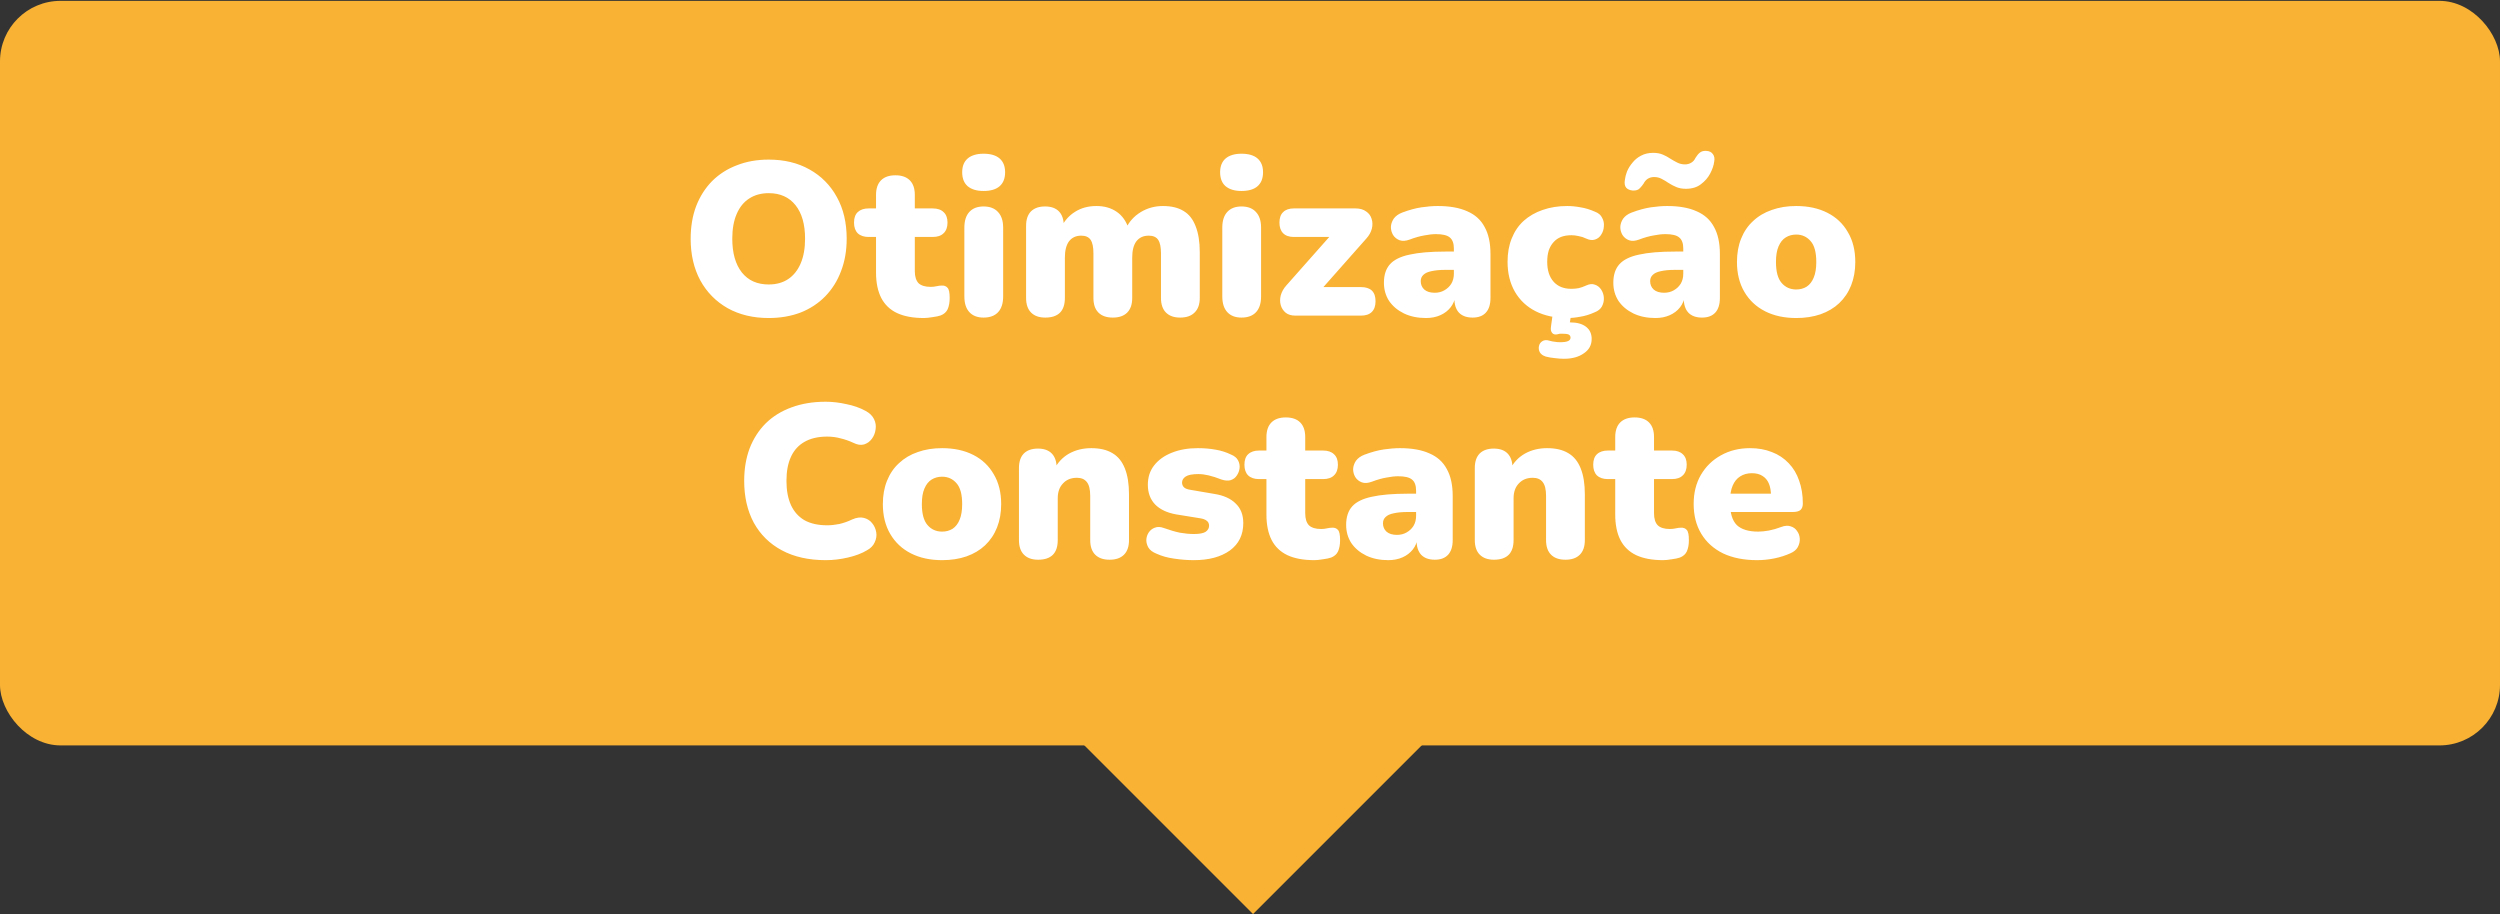 <svg xmlns="http://www.w3.org/2000/svg" width="413" height="151" viewBox="0 0 413 151" fill="none"><rect x="0" y="0" width="413" height="151" fill="#333333" stroke="none"/><rect y="0.142" width="413" height="123" rx="10" fill="#F9B233"></rect><rect x="207" y="151" width="39.497" height="39.497" transform="rotate(-135 207 151)" fill="#F9B233"></rect><path d="M126.985 52.538C124.417 52.538 122.161 51.998 120.217 50.918C118.273 49.814 116.761 48.278 115.681 46.31C114.625 44.342 114.097 42.05 114.097 39.434C114.097 37.466 114.397 35.678 114.997 34.07C115.621 32.462 116.497 31.082 117.625 29.93C118.777 28.778 120.145 27.902 121.729 27.302C123.313 26.678 125.065 26.366 126.985 26.366C129.553 26.366 131.797 26.906 133.717 27.986C135.661 29.066 137.173 30.59 138.253 32.558C139.333 34.502 139.873 36.794 139.873 39.434C139.873 41.402 139.561 43.19 138.937 44.798C138.337 46.406 137.461 47.798 136.309 48.974C135.181 50.126 133.825 51.014 132.241 51.638C130.657 52.238 128.905 52.538 126.985 52.538ZM126.985 46.994C128.257 46.994 129.337 46.694 130.225 46.094C131.113 45.494 131.797 44.63 132.277 43.502C132.757 42.374 132.997 41.018 132.997 39.434C132.997 37.058 132.469 35.21 131.413 33.89C130.357 32.57 128.881 31.91 126.985 31.91C125.737 31.91 124.657 32.21 123.745 32.81C122.857 33.386 122.173 34.238 121.693 35.366C121.213 36.47 120.973 37.826 120.973 39.434C120.973 41.81 121.501 43.67 122.557 45.014C123.613 46.334 125.089 46.994 126.985 46.994ZM152.64 52.538C150.84 52.538 149.352 52.262 148.176 51.71C147.024 51.158 146.16 50.33 145.584 49.226C145.008 48.098 144.72 46.694 144.72 45.014V39.146H143.496C142.728 39.146 142.128 38.942 141.696 38.534C141.288 38.126 141.084 37.538 141.084 36.77C141.084 36.002 141.288 35.426 141.696 35.042C142.128 34.634 142.728 34.43 143.496 34.43H144.72V32.198C144.72 31.142 144.996 30.338 145.548 29.786C146.1 29.234 146.892 28.958 147.924 28.958C148.956 28.958 149.748 29.234 150.3 29.786C150.852 30.338 151.128 31.142 151.128 32.198V34.43H154.08C154.872 34.43 155.472 34.634 155.88 35.042C156.312 35.426 156.528 36.002 156.528 36.77C156.528 37.538 156.312 38.126 155.88 38.534C155.472 38.942 154.872 39.146 154.08 39.146H151.128V44.798C151.128 45.686 151.332 46.346 151.74 46.778C152.172 47.186 152.844 47.39 153.756 47.39C154.092 47.39 154.416 47.354 154.728 47.282C155.04 47.21 155.328 47.174 155.592 47.174C155.976 47.15 156.288 47.27 156.528 47.534C156.768 47.774 156.888 48.338 156.888 49.226C156.888 49.946 156.78 50.558 156.564 51.062C156.348 51.542 155.964 51.89 155.412 52.106C155.076 52.226 154.62 52.322 154.044 52.394C153.468 52.49 153 52.538 152.64 52.538ZM162.481 52.466C161.473 52.466 160.693 52.166 160.141 51.566C159.589 50.966 159.313 50.102 159.313 48.974V37.598C159.313 36.47 159.589 35.606 160.141 35.006C160.693 34.406 161.473 34.106 162.481 34.106C163.513 34.106 164.305 34.406 164.857 35.006C165.433 35.606 165.721 36.47 165.721 37.598V48.974C165.721 50.102 165.445 50.966 164.893 51.566C164.341 52.166 163.537 52.466 162.481 52.466ZM162.481 31.55C161.353 31.55 160.477 31.286 159.853 30.758C159.253 30.23 158.953 29.462 158.953 28.454C158.953 27.47 159.253 26.714 159.853 26.186C160.477 25.658 161.353 25.394 162.481 25.394C163.657 25.394 164.545 25.658 165.145 26.186C165.745 26.714 166.045 27.47 166.045 28.454C166.045 29.462 165.745 30.23 165.145 30.758C164.545 31.286 163.657 31.55 162.481 31.55ZM172.678 52.466C171.67 52.466 170.89 52.19 170.338 51.638C169.786 51.086 169.51 50.282 169.51 49.226V37.31C169.51 36.278 169.774 35.486 170.302 34.934C170.854 34.382 171.634 34.106 172.642 34.106C173.65 34.106 174.418 34.382 174.946 34.934C175.474 35.486 175.738 36.278 175.738 37.31V39.29L175.342 37.526C175.846 36.47 176.59 35.63 177.574 35.006C178.582 34.358 179.77 34.034 181.138 34.034C182.434 34.034 183.538 34.346 184.45 34.97C185.386 35.594 186.058 36.542 186.466 37.814H185.962C186.514 36.638 187.342 35.714 188.446 35.042C189.55 34.37 190.774 34.034 192.118 34.034C193.51 34.034 194.65 34.31 195.538 34.862C196.426 35.39 197.086 36.23 197.518 37.382C197.974 38.51 198.202 39.938 198.202 41.666V49.226C198.202 50.282 197.914 51.086 197.338 51.638C196.786 52.19 195.994 52.466 194.962 52.466C193.954 52.466 193.174 52.19 192.622 51.638C192.07 51.086 191.794 50.282 191.794 49.226V41.846C191.794 40.814 191.638 40.07 191.326 39.614C191.014 39.158 190.498 38.93 189.778 38.93C188.89 38.93 188.206 39.242 187.726 39.866C187.27 40.49 187.042 41.378 187.042 42.53V49.226C187.042 50.282 186.766 51.086 186.214 51.638C185.662 52.19 184.87 52.466 183.838 52.466C182.806 52.466 182.014 52.19 181.462 51.638C180.91 51.086 180.634 50.282 180.634 49.226V41.846C180.634 40.814 180.478 40.07 180.166 39.614C179.854 39.158 179.338 38.93 178.618 38.93C177.754 38.93 177.082 39.242 176.602 39.866C176.146 40.49 175.918 41.378 175.918 42.53V49.226C175.918 51.386 174.838 52.466 172.678 52.466ZM205.091 52.466C204.083 52.466 203.303 52.166 202.751 51.566C202.199 50.966 201.923 50.102 201.923 48.974V37.598C201.923 36.47 202.199 35.606 202.751 35.006C203.303 34.406 204.083 34.106 205.091 34.106C206.123 34.106 206.915 34.406 207.467 35.006C208.043 35.606 208.331 36.47 208.331 37.598V48.974C208.331 50.102 208.055 50.966 207.503 51.566C206.951 52.166 206.147 52.466 205.091 52.466ZM205.091 31.55C203.963 31.55 203.087 31.286 202.463 30.758C201.863 30.23 201.563 29.462 201.563 28.454C201.563 27.47 201.863 26.714 202.463 26.186C203.087 25.658 203.963 25.394 205.091 25.394C206.267 25.394 207.155 25.658 207.755 26.186C208.355 26.714 208.655 27.47 208.655 28.454C208.655 29.462 208.355 30.23 207.755 30.758C207.155 31.286 206.267 31.55 205.091 31.55ZM213.992 52.142C213.344 52.142 212.816 51.986 212.408 51.674C212 51.338 211.724 50.918 211.58 50.414C211.436 49.91 211.436 49.37 211.58 48.794C211.748 48.194 212.06 47.642 212.516 47.138L220.868 37.706V39.146H213.74C212.972 39.146 212.384 38.942 211.976 38.534C211.568 38.126 211.364 37.538 211.364 36.77C211.364 36.002 211.568 35.426 211.976 35.042C212.384 34.634 212.972 34.43 213.74 34.43H223.928C224.648 34.43 225.236 34.598 225.692 34.934C226.148 35.246 226.448 35.654 226.592 36.158C226.76 36.662 226.772 37.202 226.628 37.778C226.484 38.354 226.184 38.894 225.728 39.398L217.16 49.082V47.426H224.828C226.436 47.426 227.24 48.206 227.24 49.766C227.24 50.534 227.036 51.122 226.628 51.53C226.22 51.938 225.62 52.142 224.828 52.142H213.992ZM235.571 52.538C234.203 52.538 232.991 52.286 231.935 51.782C230.903 51.278 230.087 50.594 229.487 49.73C228.911 48.842 228.623 47.834 228.623 46.706C228.623 45.41 228.959 44.39 229.631 43.646C230.303 42.902 231.383 42.374 232.871 42.062C234.359 41.726 236.339 41.558 238.811 41.558H240.791V44.582H238.811C237.875 44.582 237.095 44.654 236.471 44.798C235.871 44.918 235.427 45.122 235.139 45.41C234.851 45.674 234.707 46.022 234.707 46.454C234.707 47.006 234.899 47.462 235.283 47.822C235.691 48.182 236.267 48.362 237.011 48.362C237.611 48.362 238.139 48.23 238.595 47.966C239.075 47.702 239.459 47.342 239.747 46.886C240.035 46.406 240.179 45.854 240.179 45.23V41.054C240.179 40.19 239.951 39.578 239.495 39.218C239.063 38.858 238.307 38.678 237.227 38.678C236.651 38.678 236.003 38.75 235.283 38.894C234.563 39.014 233.759 39.242 232.871 39.578C232.223 39.818 231.671 39.854 231.215 39.686C230.759 39.518 230.399 39.23 230.135 38.822C229.895 38.414 229.775 37.97 229.775 37.49C229.799 37.01 229.955 36.554 230.243 36.122C230.555 35.69 231.023 35.354 231.647 35.114C232.799 34.682 233.855 34.394 234.815 34.25C235.799 34.106 236.699 34.034 237.515 34.034C239.483 34.034 241.103 34.322 242.375 34.898C243.671 35.45 244.631 36.314 245.255 37.49C245.903 38.642 246.227 40.13 246.227 41.954V49.226C246.227 50.282 245.975 51.086 245.471 51.638C244.967 52.19 244.235 52.466 243.275 52.466C242.291 52.466 241.535 52.19 241.007 51.638C240.503 51.086 240.251 50.282 240.251 49.226V48.29L240.467 48.794C240.347 49.562 240.071 50.222 239.639 50.774C239.207 51.326 238.643 51.758 237.947 52.07C237.251 52.382 236.459 52.538 235.571 52.538ZM258.912 52.538C256.92 52.538 255.18 52.166 253.692 51.422C252.228 50.678 251.088 49.61 250.272 48.218C249.456 46.802 249.048 45.146 249.048 43.25C249.048 41.81 249.276 40.526 249.732 39.398C250.188 38.246 250.848 37.274 251.712 36.482C252.6 35.69 253.644 35.09 254.844 34.682C256.068 34.25 257.424 34.034 258.912 34.034C259.608 34.034 260.34 34.106 261.108 34.25C261.876 34.37 262.668 34.61 263.484 34.97C264.06 35.186 264.456 35.522 264.672 35.978C264.912 36.41 265.008 36.878 264.96 37.382C264.936 37.886 264.792 38.342 264.528 38.75C264.288 39.158 263.94 39.434 263.484 39.578C263.052 39.722 262.56 39.662 262.008 39.398C261.624 39.206 261.216 39.074 260.784 39.002C260.376 38.906 259.98 38.858 259.596 38.858C258.948 38.858 258.372 38.954 257.868 39.146C257.388 39.338 256.98 39.626 256.644 40.01C256.308 40.37 256.044 40.826 255.852 41.378C255.684 41.93 255.6 42.554 255.6 43.25C255.6 44.642 255.948 45.734 256.644 46.526C257.34 47.318 258.324 47.714 259.596 47.714C259.98 47.714 260.376 47.678 260.784 47.606C261.192 47.51 261.6 47.366 262.008 47.174C262.56 46.91 263.052 46.862 263.484 47.03C263.916 47.174 264.264 47.45 264.528 47.858C264.792 48.266 264.936 48.722 264.96 49.226C264.984 49.706 264.876 50.174 264.636 50.63C264.396 51.062 263.988 51.386 263.412 51.602C262.62 51.962 261.84 52.202 261.072 52.322C260.328 52.466 259.608 52.538 258.912 52.538ZM258.372 59.27C257.892 59.27 257.388 59.234 256.86 59.162C256.332 59.114 255.84 59.03 255.384 58.91C254.904 58.766 254.568 58.526 254.376 58.19C254.208 57.878 254.16 57.542 254.232 57.182C254.304 56.822 254.496 56.546 254.808 56.354C255.12 56.162 255.504 56.138 255.96 56.282C256.296 56.378 256.596 56.438 256.86 56.462C257.148 56.51 257.424 56.534 257.688 56.534C258.312 56.534 258.756 56.474 259.02 56.354C259.308 56.234 259.452 56.042 259.452 55.778C259.452 55.562 259.356 55.394 259.164 55.274C258.972 55.178 258.636 55.13 258.156 55.13C258.012 55.13 257.856 55.13 257.688 55.13C257.544 55.154 257.388 55.19 257.22 55.238C257.076 55.262 256.932 55.262 256.788 55.238C256.668 55.214 256.548 55.142 256.428 55.022C256.332 54.902 256.26 54.758 256.212 54.59C256.188 54.446 256.188 54.254 256.212 54.014L256.572 51.422H259.632L259.2 54.194L257.724 53.582C257.988 53.462 258.264 53.378 258.552 53.33C258.864 53.282 259.14 53.258 259.38 53.258C260.508 53.258 261.384 53.498 262.008 53.978C262.632 54.458 262.944 55.13 262.944 55.994C262.944 57.002 262.512 57.794 261.648 58.37C260.808 58.97 259.716 59.27 258.372 59.27ZM273.469 52.538C272.101 52.538 270.889 52.286 269.833 51.782C268.801 51.278 267.985 50.594 267.385 49.73C266.809 48.842 266.521 47.834 266.521 46.706C266.521 45.41 266.857 44.39 267.529 43.646C268.201 42.902 269.281 42.374 270.769 42.062C272.257 41.726 274.237 41.558 276.709 41.558H278.689V44.582H276.709C275.773 44.582 274.993 44.654 274.369 44.798C273.769 44.918 273.325 45.122 273.037 45.41C272.749 45.674 272.605 46.022 272.605 46.454C272.605 47.006 272.797 47.462 273.181 47.822C273.589 48.182 274.165 48.362 274.909 48.362C275.509 48.362 276.037 48.23 276.493 47.966C276.973 47.702 277.357 47.342 277.645 46.886C277.933 46.406 278.077 45.854 278.077 45.23V41.054C278.077 40.19 277.849 39.578 277.393 39.218C276.961 38.858 276.205 38.678 275.125 38.678C274.549 38.678 273.901 38.75 273.181 38.894C272.461 39.014 271.657 39.242 270.769 39.578C270.121 39.818 269.569 39.854 269.113 39.686C268.657 39.518 268.297 39.23 268.033 38.822C267.793 38.414 267.673 37.97 267.673 37.49C267.697 37.01 267.853 36.554 268.141 36.122C268.453 35.69 268.921 35.354 269.545 35.114C270.697 34.682 271.753 34.394 272.713 34.25C273.697 34.106 274.597 34.034 275.413 34.034C277.381 34.034 279.001 34.322 280.273 34.898C281.569 35.45 282.529 36.314 283.153 37.49C283.801 38.642 284.125 40.13 284.125 41.954V49.226C284.125 50.282 283.873 51.086 283.369 51.638C282.865 52.19 282.133 52.466 281.173 52.466C280.189 52.466 279.433 52.19 278.905 51.638C278.401 51.086 278.149 50.282 278.149 49.226V48.29L278.365 48.794C278.245 49.562 277.969 50.222 277.537 50.774C277.105 51.326 276.541 51.758 275.845 52.07C275.149 52.382 274.357 52.538 273.469 52.538ZM269.725 31.478C269.245 31.43 268.885 31.274 268.645 31.01C268.405 30.722 268.333 30.29 268.429 29.714C268.477 29.282 268.597 28.814 268.789 28.31C269.005 27.806 269.305 27.326 269.689 26.87C270.073 26.39 270.541 26.006 271.093 25.718C271.669 25.406 272.341 25.25 273.109 25.25C273.709 25.25 274.237 25.346 274.693 25.538C275.149 25.73 275.569 25.958 275.953 26.222C276.337 26.462 276.721 26.678 277.105 26.87C277.489 27.062 277.909 27.158 278.365 27.158C278.749 27.158 279.097 27.062 279.409 26.87C279.721 26.678 279.949 26.414 280.093 26.078C280.333 25.694 280.573 25.406 280.813 25.214C281.077 24.998 281.425 24.902 281.857 24.926C282.385 24.95 282.757 25.13 282.973 25.466C283.213 25.778 283.285 26.186 283.189 26.69C283.117 27.29 282.901 27.938 282.541 28.634C282.181 29.33 281.665 29.93 280.993 30.434C280.345 30.938 279.517 31.19 278.509 31.19C277.909 31.19 277.381 31.094 276.925 30.902C276.469 30.71 276.037 30.482 275.629 30.218C275.245 29.954 274.861 29.726 274.477 29.534C274.117 29.342 273.709 29.246 273.253 29.246C272.869 29.246 272.521 29.342 272.209 29.534C271.921 29.726 271.693 29.99 271.525 30.326C271.357 30.59 271.141 30.854 270.877 31.118C270.637 31.382 270.253 31.502 269.725 31.478ZM296.738 52.538C294.77 52.538 293.054 52.166 291.59 51.422C290.126 50.678 288.986 49.61 288.17 48.218C287.354 46.826 286.946 45.182 286.946 43.286C286.946 41.846 287.174 40.562 287.63 39.434C288.086 38.282 288.746 37.31 289.61 36.518C290.474 35.702 291.506 35.09 292.706 34.682C293.906 34.25 295.25 34.034 296.738 34.034C298.706 34.034 300.422 34.406 301.886 35.15C303.35 35.894 304.478 36.962 305.27 38.354C306.086 39.722 306.494 41.366 306.494 43.286C306.494 44.702 306.266 45.986 305.81 47.138C305.354 48.29 304.694 49.274 303.83 50.09C302.99 50.882 301.958 51.494 300.734 51.926C299.534 52.334 298.202 52.538 296.738 52.538ZM296.738 47.822C297.386 47.822 297.962 47.666 298.466 47.354C298.97 47.018 299.354 46.526 299.618 45.878C299.906 45.206 300.05 44.342 300.05 43.286C300.05 41.678 299.738 40.526 299.114 39.83C298.49 39.11 297.698 38.75 296.738 38.75C296.09 38.75 295.514 38.906 295.01 39.218C294.506 39.53 294.11 40.022 293.822 40.694C293.534 41.342 293.39 42.206 293.39 43.286C293.39 44.87 293.702 46.022 294.326 46.742C294.95 47.462 295.754 47.822 296.738 47.822ZM136.403 92.538C133.595 92.538 131.183 91.998 129.167 90.918C127.151 89.838 125.603 88.314 124.523 86.346C123.467 84.378 122.939 82.074 122.939 79.434C122.939 77.466 123.239 75.678 123.839 74.07C124.463 72.462 125.351 71.082 126.503 69.93C127.679 68.778 129.095 67.902 130.751 67.302C132.431 66.678 134.315 66.366 136.403 66.366C137.507 66.366 138.647 66.498 139.823 66.762C141.023 67.002 142.079 67.374 142.991 67.878C143.663 68.238 144.131 68.694 144.395 69.246C144.659 69.798 144.743 70.362 144.647 70.938C144.575 71.514 144.371 72.03 144.035 72.486C143.699 72.942 143.267 73.254 142.739 73.422C142.211 73.566 141.635 73.482 141.011 73.17C140.291 72.834 139.571 72.582 138.851 72.414C138.155 72.222 137.423 72.126 136.655 72.126C135.167 72.126 133.919 72.414 132.911 72.99C131.927 73.542 131.183 74.358 130.679 75.438C130.175 76.518 129.923 77.85 129.923 79.434C129.923 81.018 130.175 82.362 130.679 83.466C131.183 84.546 131.927 85.374 132.911 85.95C133.919 86.502 135.167 86.778 136.655 86.778C137.279 86.778 137.951 86.706 138.671 86.562C139.391 86.394 140.099 86.142 140.795 85.806C141.515 85.494 142.151 85.41 142.703 85.554C143.279 85.698 143.735 85.986 144.071 86.418C144.431 86.85 144.659 87.354 144.755 87.93C144.851 88.482 144.767 89.034 144.503 89.586C144.263 90.138 143.831 90.582 143.207 90.918C142.367 91.422 141.323 91.818 140.075 92.106C138.851 92.394 137.627 92.538 136.403 92.538ZM155.639 92.538C153.671 92.538 151.955 92.166 150.491 91.422C149.027 90.678 147.887 89.61 147.071 88.218C146.255 86.826 145.847 85.182 145.847 83.286C145.847 81.846 146.075 80.562 146.531 79.434C146.987 78.282 147.647 77.31 148.511 76.518C149.375 75.702 150.407 75.09 151.607 74.682C152.807 74.25 154.151 74.034 155.639 74.034C157.607 74.034 159.323 74.406 160.787 75.15C162.251 75.894 163.379 76.962 164.171 78.354C164.987 79.722 165.395 81.366 165.395 83.286C165.395 84.702 165.167 85.986 164.711 87.138C164.255 88.29 163.595 89.274 162.731 90.09C161.891 90.882 160.859 91.494 159.635 91.926C158.435 92.334 157.103 92.538 155.639 92.538ZM155.639 87.822C156.287 87.822 156.863 87.666 157.367 87.354C157.871 87.018 158.255 86.526 158.519 85.878C158.807 85.206 158.951 84.342 158.951 83.286C158.951 81.678 158.639 80.526 158.015 79.83C157.391 79.11 156.599 78.75 155.639 78.75C154.991 78.75 154.415 78.906 153.911 79.218C153.407 79.53 153.011 80.022 152.723 80.694C152.435 81.342 152.291 82.206 152.291 83.286C152.291 84.87 152.603 86.022 153.227 86.742C153.851 87.462 154.655 87.822 155.639 87.822ZM171.499 92.466C170.491 92.466 169.711 92.19 169.159 91.638C168.607 91.086 168.331 90.282 168.331 89.226V77.31C168.331 76.278 168.595 75.486 169.123 74.934C169.675 74.382 170.455 74.106 171.463 74.106C172.471 74.106 173.239 74.382 173.767 74.934C174.295 75.486 174.559 76.278 174.559 77.31V79.002L174.163 77.526C174.739 76.398 175.555 75.534 176.611 74.934C177.691 74.334 178.915 74.034 180.283 74.034C181.699 74.034 182.863 74.31 183.775 74.862C184.687 75.39 185.371 76.23 185.827 77.382C186.283 78.51 186.511 79.938 186.511 81.666V89.226C186.511 90.282 186.235 91.086 185.683 91.638C185.131 92.19 184.339 92.466 183.307 92.466C182.275 92.466 181.483 92.19 180.931 91.638C180.379 91.086 180.103 90.282 180.103 89.226V81.918C180.103 80.838 179.911 80.07 179.527 79.614C179.167 79.158 178.627 78.93 177.907 78.93C176.947 78.93 176.179 79.242 175.603 79.866C175.027 80.466 174.739 81.282 174.739 82.314V89.226C174.739 91.386 173.659 92.466 171.499 92.466ZM197.219 92.538C196.163 92.538 195.083 92.454 193.979 92.286C192.899 92.142 191.915 91.866 191.027 91.458C190.427 91.218 189.995 90.894 189.731 90.486C189.491 90.078 189.371 89.646 189.371 89.19C189.395 88.734 189.527 88.326 189.767 87.966C190.031 87.582 190.367 87.318 190.775 87.174C191.207 87.006 191.687 87.018 192.215 87.21C193.223 87.57 194.123 87.834 194.915 88.002C195.731 88.146 196.511 88.218 197.255 88.218C198.143 88.218 198.779 88.098 199.163 87.858C199.547 87.594 199.739 87.258 199.739 86.85C199.739 86.49 199.607 86.214 199.343 86.022C199.103 85.83 198.755 85.698 198.299 85.626L194.303 84.978C192.815 84.714 191.663 84.174 190.847 83.358C190.031 82.518 189.623 81.426 189.623 80.082C189.623 78.834 189.971 77.766 190.667 76.878C191.387 75.966 192.359 75.27 193.583 74.79C194.831 74.286 196.259 74.034 197.867 74.034C198.947 74.034 199.931 74.118 200.819 74.286C201.707 74.43 202.571 74.706 203.411 75.114C203.939 75.33 204.311 75.642 204.527 76.05C204.743 76.458 204.827 76.89 204.779 77.346C204.731 77.778 204.575 78.186 204.311 78.57C204.071 78.93 203.735 79.182 203.303 79.326C202.871 79.446 202.367 79.41 201.791 79.218C200.999 78.906 200.291 78.678 199.667 78.534C199.067 78.39 198.503 78.318 197.975 78.318C196.991 78.318 196.295 78.45 195.887 78.714C195.479 78.978 195.275 79.314 195.275 79.722C195.275 80.034 195.383 80.298 195.599 80.514C195.815 80.706 196.151 80.838 196.607 80.91L200.603 81.594C202.139 81.834 203.315 82.362 204.131 83.178C204.971 83.97 205.391 85.05 205.391 86.418C205.391 88.362 204.647 89.874 203.159 90.954C201.671 92.01 199.691 92.538 197.219 92.538ZM217.135 92.538C215.335 92.538 213.847 92.262 212.671 91.71C211.519 91.158 210.655 90.33 210.079 89.226C209.503 88.098 209.215 86.694 209.215 85.014V79.146H207.991C207.223 79.146 206.623 78.942 206.191 78.534C205.783 78.126 205.579 77.538 205.579 76.77C205.579 76.002 205.783 75.426 206.191 75.042C206.623 74.634 207.223 74.43 207.991 74.43H209.215V72.198C209.215 71.142 209.491 70.338 210.043 69.786C210.595 69.234 211.387 68.958 212.419 68.958C213.451 68.958 214.243 69.234 214.795 69.786C215.347 70.338 215.623 71.142 215.623 72.198V74.43H218.575C219.367 74.43 219.967 74.634 220.375 75.042C220.807 75.426 221.023 76.002 221.023 76.77C221.023 77.538 220.807 78.126 220.375 78.534C219.967 78.942 219.367 79.146 218.575 79.146H215.623V84.798C215.623 85.686 215.827 86.346 216.235 86.778C216.667 87.186 217.339 87.39 218.251 87.39C218.587 87.39 218.911 87.354 219.223 87.282C219.535 87.21 219.823 87.174 220.087 87.174C220.471 87.15 220.783 87.27 221.023 87.534C221.263 87.774 221.383 88.338 221.383 89.226C221.383 89.946 221.275 90.558 221.059 91.062C220.843 91.542 220.459 91.89 219.907 92.106C219.571 92.226 219.115 92.322 218.539 92.394C217.963 92.49 217.495 92.538 217.135 92.538ZM229.331 92.538C227.963 92.538 226.751 92.286 225.695 91.782C224.663 91.278 223.847 90.594 223.247 89.73C222.671 88.842 222.383 87.834 222.383 86.706C222.383 85.41 222.719 84.39 223.391 83.646C224.063 82.902 225.143 82.374 226.631 82.062C228.119 81.726 230.099 81.558 232.571 81.558H234.551V84.582H232.571C231.635 84.582 230.855 84.654 230.231 84.798C229.631 84.918 229.187 85.122 228.899 85.41C228.611 85.674 228.467 86.022 228.467 86.454C228.467 87.006 228.659 87.462 229.043 87.822C229.451 88.182 230.027 88.362 230.771 88.362C231.371 88.362 231.899 88.23 232.355 87.966C232.835 87.702 233.219 87.342 233.507 86.886C233.795 86.406 233.939 85.854 233.939 85.23V81.054C233.939 80.19 233.711 79.578 233.255 79.218C232.823 78.858 232.067 78.678 230.987 78.678C230.411 78.678 229.763 78.75 229.043 78.894C228.323 79.014 227.519 79.242 226.631 79.578C225.983 79.818 225.431 79.854 224.975 79.686C224.519 79.518 224.159 79.23 223.895 78.822C223.655 78.414 223.535 77.97 223.535 77.49C223.559 77.01 223.715 76.554 224.003 76.122C224.315 75.69 224.783 75.354 225.407 75.114C226.559 74.682 227.615 74.394 228.575 74.25C229.559 74.106 230.459 74.034 231.275 74.034C233.243 74.034 234.863 74.322 236.135 74.898C237.431 75.45 238.391 76.314 239.015 77.49C239.663 78.642 239.987 80.13 239.987 81.954V89.226C239.987 90.282 239.735 91.086 239.231 91.638C238.727 92.19 237.995 92.466 237.035 92.466C236.051 92.466 235.295 92.19 234.767 91.638C234.263 91.086 234.011 90.282 234.011 89.226V88.29L234.227 88.794C234.107 89.562 233.831 90.222 233.399 90.774C232.967 91.326 232.403 91.758 231.707 92.07C231.011 92.382 230.219 92.538 229.331 92.538ZM246.804 92.466C245.796 92.466 245.016 92.19 244.464 91.638C243.912 91.086 243.636 90.282 243.636 89.226V77.31C243.636 76.278 243.9 75.486 244.428 74.934C244.98 74.382 245.76 74.106 246.768 74.106C247.776 74.106 248.544 74.382 249.072 74.934C249.6 75.486 249.864 76.278 249.864 77.31V79.002L249.468 77.526C250.044 76.398 250.86 75.534 251.916 74.934C252.996 74.334 254.22 74.034 255.588 74.034C257.004 74.034 258.168 74.31 259.08 74.862C259.992 75.39 260.676 76.23 261.132 77.382C261.588 78.51 261.816 79.938 261.816 81.666V89.226C261.816 90.282 261.54 91.086 260.988 91.638C260.436 92.19 259.644 92.466 258.612 92.466C257.58 92.466 256.788 92.19 256.236 91.638C255.684 91.086 255.408 90.282 255.408 89.226V81.918C255.408 80.838 255.216 80.07 254.832 79.614C254.472 79.158 253.932 78.93 253.212 78.93C252.252 78.93 251.484 79.242 250.908 79.866C250.332 80.466 250.044 81.282 250.044 82.314V89.226C250.044 91.386 248.964 92.466 246.804 92.466ZM274.756 92.538C272.956 92.538 271.468 92.262 270.292 91.71C269.14 91.158 268.276 90.33 267.7 89.226C267.124 88.098 266.836 86.694 266.836 85.014V79.146H265.612C264.844 79.146 264.244 78.942 263.812 78.534C263.404 78.126 263.2 77.538 263.2 76.77C263.2 76.002 263.404 75.426 263.812 75.042C264.244 74.634 264.844 74.43 265.612 74.43H266.836V72.198C266.836 71.142 267.112 70.338 267.664 69.786C268.216 69.234 269.008 68.958 270.04 68.958C271.072 68.958 271.864 69.234 272.416 69.786C272.968 70.338 273.244 71.142 273.244 72.198V74.43H276.196C276.988 74.43 277.588 74.634 277.996 75.042C278.428 75.426 278.644 76.002 278.644 76.77C278.644 77.538 278.428 78.126 277.996 78.534C277.588 78.942 276.988 79.146 276.196 79.146H273.244V84.798C273.244 85.686 273.448 86.346 273.856 86.778C274.288 87.186 274.96 87.39 275.872 87.39C276.208 87.39 276.532 87.354 276.844 87.282C277.156 87.21 277.444 87.174 277.708 87.174C278.092 87.15 278.404 87.27 278.644 87.534C278.884 87.774 279.004 88.338 279.004 89.226C279.004 89.946 278.896 90.558 278.68 91.062C278.464 91.542 278.08 91.89 277.528 92.106C277.192 92.226 276.736 92.322 276.16 92.394C275.584 92.49 275.116 92.538 274.756 92.538ZM290.268 92.538C288.108 92.538 286.236 92.166 284.652 91.422C283.092 90.654 281.892 89.574 281.052 88.182C280.212 86.79 279.792 85.146 279.792 83.25C279.792 81.426 280.188 79.83 280.98 78.462C281.796 77.07 282.9 75.99 284.292 75.222C285.708 74.43 287.316 74.034 289.116 74.034C290.436 74.034 291.636 74.25 292.716 74.682C293.796 75.09 294.72 75.702 295.488 76.518C296.256 77.31 296.832 78.27 297.216 79.398C297.624 80.526 297.828 81.786 297.828 83.178C297.828 83.658 297.696 84.018 297.432 84.258C297.168 84.474 296.748 84.582 296.172 84.582H285.156V81.558H293.148L292.572 82.026C292.572 81.138 292.452 80.418 292.212 79.866C291.972 79.314 291.612 78.894 291.132 78.606C290.676 78.318 290.1 78.174 289.404 78.174C288.66 78.174 288.012 78.354 287.46 78.714C286.932 79.05 286.524 79.554 286.236 80.226C285.948 80.898 285.804 81.738 285.804 82.746V83.07C285.804 84.774 286.176 85.998 286.92 86.742C287.688 87.462 288.864 87.822 290.448 87.822C290.976 87.822 291.576 87.762 292.248 87.642C292.944 87.498 293.604 87.306 294.228 87.066C294.852 86.826 295.392 86.79 295.848 86.958C296.304 87.102 296.652 87.366 296.892 87.75C297.156 88.11 297.3 88.53 297.324 89.01C297.348 89.466 297.24 89.922 297 90.378C296.76 90.81 296.364 91.146 295.812 91.386C294.972 91.77 294.072 92.058 293.112 92.25C292.176 92.442 291.228 92.538 290.268 92.538Z" fill="white"></path></svg>
